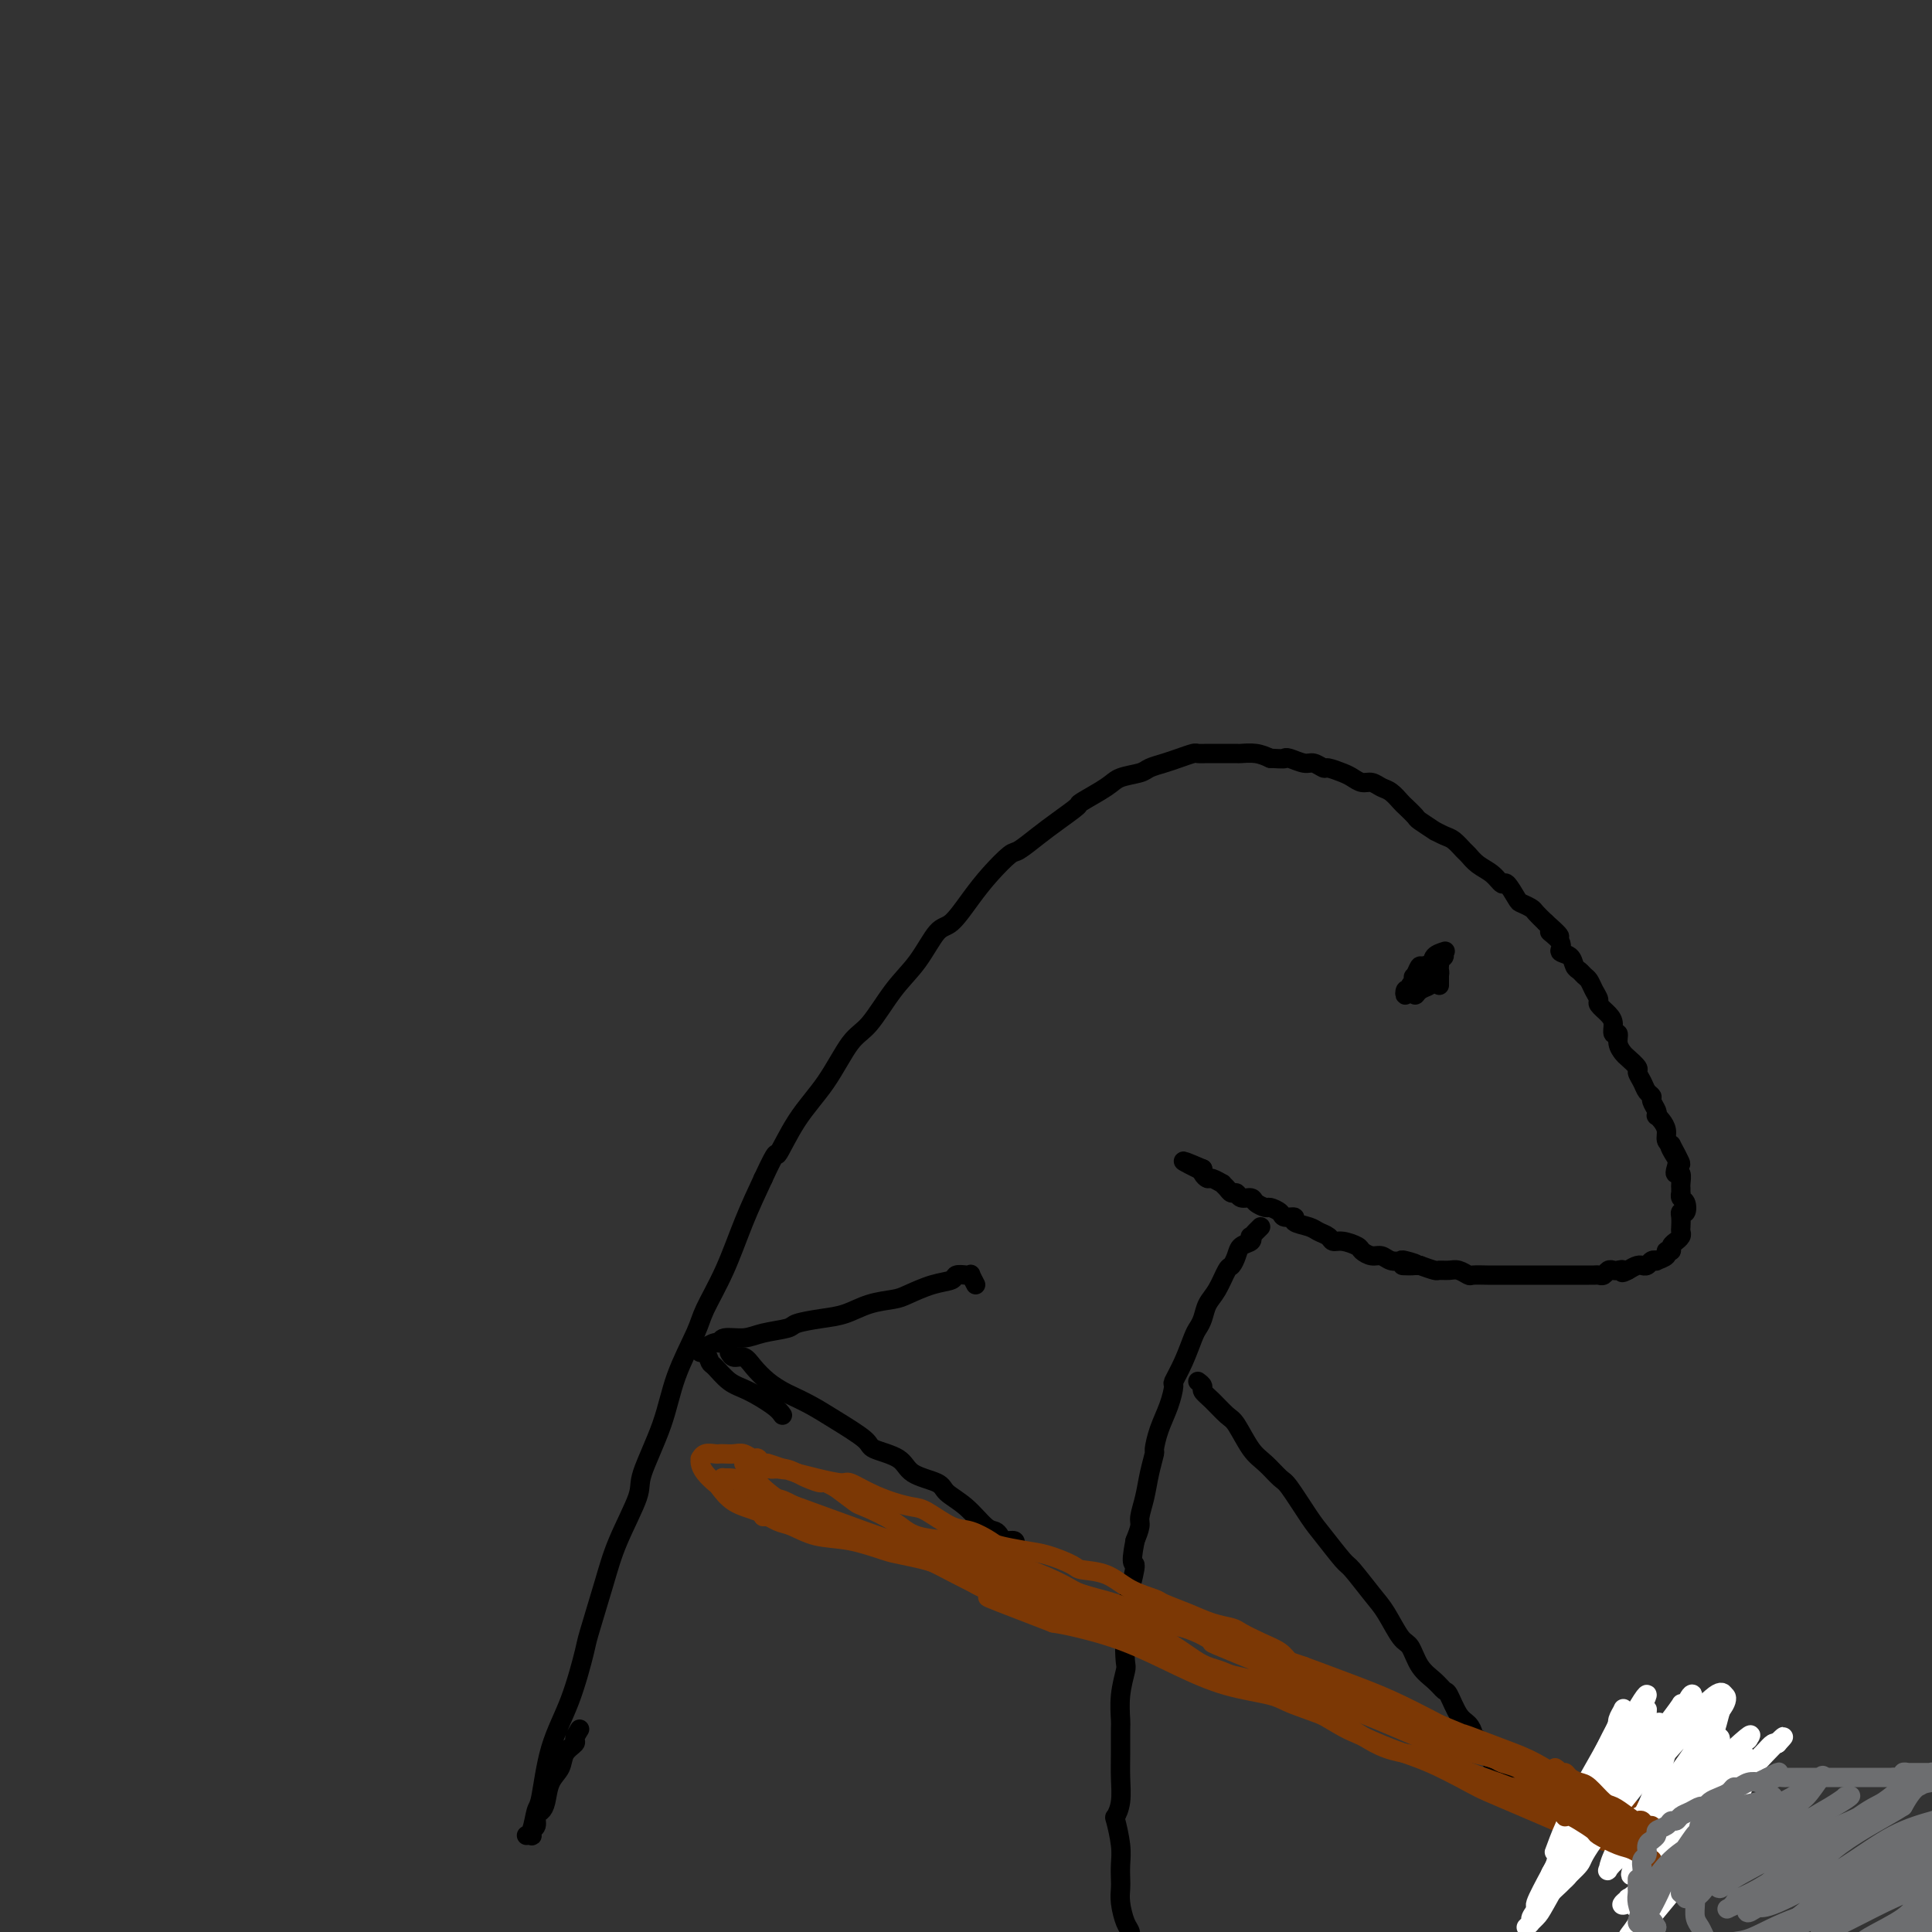 <svg viewBox='0 0 400 400' version='1.1' xmlns='http://www.w3.org/2000/svg' xmlns:xlink='http://www.w3.org/1999/xlink'><rect x="0" y="0" width="400" height="400" fill="#333333" stroke="none"/><g fill='none' stroke='rgb(0,0,0)' stroke-width='4' stroke-linecap='round' stroke-linejoin='round'><path d='M120,358c-0.479,0.773 -0.958,1.546 -1,2c-0.042,0.454 0.354,0.590 0,1c-0.354,0.410 -1.456,1.094 -2,2c-0.544,0.906 -0.528,2.035 -1,3c-0.472,0.965 -1.432,1.768 -2,3c-0.568,1.232 -0.744,2.893 -1,4c-0.256,1.107 -0.591,1.659 -1,2c-0.409,0.341 -0.893,0.470 -1,1c-0.107,0.530 0.163,1.463 0,2c-0.163,0.537 -0.759,0.680 -1,1c-0.241,0.320 -0.128,0.818 0,1c0.128,0.182 0.272,0.049 0,0c-0.272,-0.049 -0.958,-0.015 -1,0c-0.042,0.015 0.561,0.012 1,-1c0.439,-1.012 0.713,-3.031 1,-4c0.287,-0.969 0.586,-0.886 1,-3c0.414,-2.114 0.943,-6.426 2,-10c1.057,-3.574 2.640,-6.412 4,-10c1.360,-3.588 2.495,-7.927 3,-10c0.505,-2.073 0.381,-1.879 1,-4c0.619,-2.121 1.983,-6.556 3,-10c1.017,-3.444 1.688,-5.897 3,-9c1.312,-3.103 3.266,-6.854 4,-9c0.734,-2.146 0.250,-2.685 1,-5c0.750,-2.315 2.735,-6.404 4,-10c1.265,-3.596 1.811,-6.699 3,-10c1.189,-3.301 3.020,-6.799 4,-9c0.980,-2.201 1.108,-3.105 2,-5c0.892,-1.895 2.548,-4.779 4,-8c1.452,-3.221 2.701,-6.777 4,-10c1.299,-3.223 2.650,-6.111 4,-9'/><path d='M158,244c3.301,-7.148 2.552,-4.520 3,-5c0.448,-0.480 2.093,-4.070 4,-7c1.907,-2.930 4.078,-5.201 6,-8c1.922,-2.799 3.596,-6.127 5,-8c1.404,-1.873 2.538,-2.291 4,-4c1.462,-1.709 3.251,-4.707 5,-7c1.749,-2.293 3.457,-3.879 5,-6c1.543,-2.121 2.921,-4.775 4,-6c1.079,-1.225 1.859,-1.019 3,-2c1.141,-0.981 2.644,-3.148 4,-5c1.356,-1.852 2.567,-3.391 4,-5c1.433,-1.609 3.089,-3.290 4,-4c0.911,-0.710 1.077,-0.451 2,-1c0.923,-0.549 2.604,-1.908 4,-3c1.396,-1.092 2.507,-1.917 4,-3c1.493,-1.083 3.366,-2.423 4,-3c0.634,-0.577 0.028,-0.392 1,-1c0.972,-0.608 3.523,-2.008 5,-3c1.477,-0.992 1.878,-1.575 3,-2c1.122,-0.425 2.963,-0.692 4,-1c1.037,-0.308 1.271,-0.657 2,-1c0.729,-0.343 1.952,-0.680 3,-1c1.048,-0.320 1.921,-0.622 3,-1c1.079,-0.378 2.363,-0.834 3,-1c0.637,-0.166 0.627,-0.044 1,0c0.373,0.044 1.128,0.011 2,0c0.872,-0.011 1.861,-0.000 3,0c1.139,0.000 2.429,-0.010 3,0c0.571,0.010 0.423,0.041 1,0c0.577,-0.041 1.879,-0.155 3,0c1.121,0.155 2.060,0.577 3,1'/><path d='M263,157c3.136,0.172 2.977,0.103 3,0c0.023,-0.103 0.228,-0.239 1,0c0.772,0.239 2.112,0.852 3,1c0.888,0.148 1.326,-0.168 2,0c0.674,0.168 1.584,0.819 2,1c0.416,0.181 0.338,-0.110 1,0c0.662,0.110 2.064,0.621 3,1c0.936,0.379 1.405,0.625 2,1c0.595,0.375 1.315,0.878 2,1c0.685,0.122 1.334,-0.137 2,0c0.666,0.137 1.349,0.671 2,1c0.651,0.329 1.271,0.454 2,1c0.729,0.546 1.566,1.513 2,2c0.434,0.487 0.465,0.494 1,1c0.535,0.506 1.575,1.512 2,2c0.425,0.488 0.235,0.458 1,1c0.765,0.542 2.485,1.655 3,2c0.515,0.345 -0.175,-0.077 0,0c0.175,0.077 1.215,0.654 2,1c0.785,0.346 1.316,0.462 2,1c0.684,0.538 1.521,1.497 2,2c0.479,0.503 0.599,0.549 1,1c0.401,0.451 1.081,1.308 2,2c0.919,0.692 2.076,1.218 3,2c0.924,0.782 1.613,1.820 2,2c0.387,0.180 0.470,-0.500 1,0c0.530,0.500 1.507,2.178 2,3c0.493,0.822 0.503,0.787 1,1c0.497,0.213 1.480,0.673 2,1c0.520,0.327 0.577,0.522 1,1c0.423,0.478 1.211,1.239 2,2'/><path d='M320,191c5.357,4.693 1.750,2.427 1,2c-0.750,-0.427 1.357,0.985 2,2c0.643,1.015 -0.179,1.634 0,2c0.179,0.366 1.357,0.478 2,1c0.643,0.522 0.749,1.452 1,2c0.251,0.548 0.646,0.714 1,1c0.354,0.286 0.668,0.692 1,1c0.332,0.308 0.684,0.520 1,1c0.316,0.480 0.596,1.230 1,2c0.404,0.770 0.930,1.559 1,2c0.070,0.441 -0.317,0.533 0,1c0.317,0.467 1.338,1.308 2,2c0.662,0.692 0.965,1.236 1,2c0.035,0.764 -0.199,1.748 0,2c0.199,0.252 0.832,-0.227 1,0c0.168,0.227 -0.127,1.159 0,2c0.127,0.841 0.678,1.590 1,2c0.322,0.410 0.415,0.481 1,1c0.585,0.519 1.663,1.487 2,2c0.337,0.513 -0.069,0.570 0,1c0.069,0.430 0.611,1.232 1,2c0.389,0.768 0.626,1.502 1,2c0.374,0.498 0.884,0.760 1,1c0.116,0.240 -0.162,0.459 0,1c0.162,0.541 0.765,1.405 1,2c0.235,0.595 0.101,0.923 0,1c-0.101,0.077 -0.168,-0.095 0,0c0.168,0.095 0.571,0.459 1,1c0.429,0.541 0.885,1.261 1,2c0.115,0.739 -0.110,1.497 0,2c0.110,0.503 0.555,0.752 1,1'/><path d='M346,237c3.963,7.326 0.869,2.641 0,1c-0.869,-1.641 0.485,-0.237 1,1c0.515,1.237 0.191,2.306 0,3c-0.191,0.694 -0.247,1.013 0,1c0.247,-0.013 0.799,-0.358 1,0c0.201,0.358 0.053,1.420 0,2c-0.053,0.580 -0.011,0.679 0,1c0.011,0.321 -0.010,0.864 0,1c0.010,0.136 0.052,-0.136 0,0c-0.052,0.136 -0.196,0.679 0,1c0.196,0.321 0.732,0.418 1,1c0.268,0.582 0.268,1.647 0,2c-0.268,0.353 -0.803,-0.008 -1,0c-0.197,0.008 -0.057,0.384 0,1c0.057,0.616 0.030,1.471 0,2c-0.030,0.529 -0.065,0.733 0,1c0.065,0.267 0.229,0.597 0,1c-0.229,0.403 -0.850,0.878 -1,1c-0.150,0.122 0.172,-0.108 0,0c-0.172,0.108 -0.839,0.554 -1,1c-0.161,0.446 0.182,0.890 0,1c-0.182,0.110 -0.889,-0.115 -1,0c-0.111,0.115 0.374,0.571 0,1c-0.374,0.429 -1.607,0.833 -2,1c-0.393,0.167 0.053,0.098 0,0c-0.053,-0.098 -0.605,-0.223 -1,0c-0.395,0.223 -0.634,0.795 -1,1c-0.366,0.205 -0.861,0.045 -1,0c-0.139,-0.045 0.078,0.026 0,0c-0.078,-0.026 -0.451,-0.150 -1,0c-0.549,0.150 -1.275,0.575 -2,1'/><path d='M337,263c-1.726,0.929 -1.040,0.253 -1,0c0.040,-0.253 -0.567,-0.082 -1,0c-0.433,0.082 -0.693,0.074 -1,0c-0.307,-0.074 -0.659,-0.216 -1,0c-0.341,0.216 -0.669,0.790 -1,1c-0.331,0.210 -0.666,0.056 -1,0c-0.334,-0.056 -0.667,-0.015 -1,0c-0.333,0.015 -0.667,0.004 -1,0c-0.333,-0.004 -0.667,-0.001 -1,0c-0.333,0.001 -0.667,0.000 -1,0c-0.333,-0.000 -0.667,-0.000 -1,0c-0.333,0.000 -0.665,0.000 -1,0c-0.335,-0.000 -0.671,-0.000 -1,0c-0.329,0.000 -0.650,0.000 -1,0c-0.350,-0.000 -0.728,-0.000 -1,0c-0.272,0.000 -0.438,0.000 -1,0c-0.562,-0.000 -1.520,-0.000 -2,0c-0.480,0.000 -0.482,0.000 -1,0c-0.518,-0.000 -1.553,-0.000 -2,0c-0.447,0.000 -0.307,0.000 -1,0c-0.693,-0.000 -2.221,-0.000 -3,0c-0.779,0.000 -0.810,0.001 -1,0c-0.190,-0.001 -0.540,-0.004 -1,0c-0.460,0.004 -1.029,0.015 -2,0c-0.971,-0.015 -2.344,-0.057 -3,0c-0.656,0.057 -0.594,0.212 -1,0c-0.406,-0.212 -1.280,-0.792 -2,-1c-0.720,-0.208 -1.286,-0.046 -2,0c-0.714,0.046 -1.577,-0.026 -2,0c-0.423,0.026 -0.407,0.150 -1,0c-0.593,-0.150 -1.797,-0.575 -3,-1'/><path d='M294,262c-6.767,-0.095 -2.183,0.167 -1,0c1.183,-0.167 -1.033,-0.762 -2,-1c-0.967,-0.238 -0.683,-0.119 -1,0c-0.317,0.119 -1.235,0.240 -2,0c-0.765,-0.240 -1.377,-0.839 -2,-1c-0.623,-0.161 -1.256,0.115 -2,0c-0.744,-0.115 -1.599,-0.622 -2,-1c-0.401,-0.378 -0.348,-0.626 -1,-1c-0.652,-0.374 -2.007,-0.874 -3,-1c-0.993,-0.126 -1.623,0.121 -2,0c-0.377,-0.121 -0.502,-0.611 -1,-1c-0.498,-0.389 -1.370,-0.678 -2,-1c-0.630,-0.322 -1.018,-0.677 -2,-1c-0.982,-0.323 -2.557,-0.612 -3,-1c-0.443,-0.388 0.247,-0.874 0,-1c-0.247,-0.126 -1.432,0.107 -2,0c-0.568,-0.107 -0.518,-0.555 -1,-1c-0.482,-0.445 -1.495,-0.889 -2,-1c-0.505,-0.111 -0.502,0.110 -1,0c-0.498,-0.110 -1.495,-0.551 -2,-1c-0.505,-0.449 -0.516,-0.908 -1,-1c-0.484,-0.092 -1.440,0.181 -2,0c-0.560,-0.181 -0.723,-0.818 -1,-1c-0.277,-0.182 -0.670,0.091 -1,0c-0.330,-0.091 -0.599,-0.545 -1,-1c-0.401,-0.455 -0.934,-0.909 -1,-1c-0.066,-0.091 0.336,0.183 0,0c-0.336,-0.183 -1.410,-0.822 -2,-1c-0.590,-0.178 -0.697,0.106 -1,0c-0.303,-0.106 -0.801,-0.602 -1,-1c-0.199,-0.398 -0.100,-0.699 0,-1'/><path d='M249,242c-7.222,-3.111 -2.778,-0.889 -1,0c1.778,0.889 0.889,0.444 0,0'/><path d='M261,254c-0.452,0.455 -0.904,0.910 -1,1c-0.096,0.090 0.164,-0.184 0,0c-0.164,0.184 -0.751,0.825 -1,1c-0.249,0.175 -0.161,-0.118 0,0c0.161,0.118 0.395,0.645 0,1c-0.395,0.355 -1.418,0.539 -2,1c-0.582,0.461 -0.723,1.200 -1,2c-0.277,0.800 -0.690,1.660 -1,2c-0.310,0.340 -0.517,0.161 -1,1c-0.483,0.839 -1.242,2.698 -2,4c-0.758,1.302 -1.515,2.048 -2,3c-0.485,0.952 -0.698,2.108 -1,3c-0.302,0.892 -0.693,1.518 -1,2c-0.307,0.482 -0.529,0.820 -1,2c-0.471,1.180 -1.190,3.203 -2,5c-0.810,1.797 -1.709,3.368 -2,4c-0.291,0.632 0.028,0.324 0,1c-0.028,0.676 -0.403,2.336 -1,4c-0.597,1.664 -1.417,3.333 -2,5c-0.583,1.667 -0.931,3.332 -1,4c-0.069,0.668 0.140,0.338 0,1c-0.140,0.662 -0.629,2.315 -1,4c-0.371,1.685 -0.625,3.400 -1,5c-0.375,1.600 -0.870,3.085 -1,4c-0.130,0.915 0.106,1.262 0,2c-0.106,0.738 -0.553,1.869 -1,3'/><path d='M235,319c-1.178,5.952 -0.123,4.334 0,5c0.123,0.666 -0.685,3.618 -1,5c-0.315,1.382 -0.136,1.193 0,2c0.136,0.807 0.229,2.608 0,4c-0.229,1.392 -0.779,2.373 -1,4c-0.221,1.627 -0.112,3.900 0,5c0.112,1.100 0.226,1.028 0,2c-0.226,0.972 -0.793,2.989 -1,5c-0.207,2.011 -0.055,4.015 0,5c0.055,0.985 0.011,0.951 0,2c-0.011,1.049 0.010,3.181 0,5c-0.010,1.819 -0.051,3.326 0,5c0.051,1.674 0.196,3.515 0,5c-0.196,1.485 -0.732,2.614 -1,3c-0.268,0.386 -0.268,0.028 0,1c0.268,0.972 0.803,3.273 1,5c0.197,1.727 0.056,2.879 0,4c-0.056,1.121 -0.025,2.212 0,3c0.025,0.788 0.045,1.275 0,2c-0.045,0.725 -0.156,1.688 0,3c0.156,1.312 0.578,2.971 1,4c0.422,1.029 0.844,1.427 1,2c0.156,0.573 0.046,1.319 0,2c-0.046,0.681 -0.026,1.296 0,2c0.026,0.704 0.060,1.498 0,2c-0.060,0.502 -0.212,0.713 0,1c0.212,0.287 0.789,0.652 1,1c0.211,0.348 0.057,0.681 0,1c-0.057,0.319 -0.015,0.624 0,1c0.015,0.376 0.004,0.822 0,1c-0.004,0.178 -0.002,0.089 0,0'/><path d='M202,266c-0.437,-0.843 -0.875,-1.687 -1,-2c-0.125,-0.313 0.061,-0.096 0,0c-0.061,0.096 -0.369,0.071 -1,0c-0.631,-0.071 -1.584,-0.188 -2,0c-0.416,0.188 -0.294,0.679 -1,1c-0.706,0.321 -2.239,0.471 -4,1c-1.761,0.529 -3.750,1.437 -5,2c-1.250,0.563 -1.761,0.781 -3,1c-1.239,0.219 -3.207,0.440 -5,1c-1.793,0.560 -3.410,1.459 -5,2c-1.590,0.541 -3.151,0.723 -5,1c-1.849,0.277 -3.984,0.647 -5,1c-1.016,0.353 -0.913,0.687 -2,1c-1.087,0.313 -3.365,0.605 -5,1c-1.635,0.395 -2.628,0.894 -4,1c-1.372,0.106 -3.124,-0.182 -4,0c-0.876,0.182 -0.874,0.832 -1,1c-0.126,0.168 -0.378,-0.147 -1,0c-0.622,0.147 -1.614,0.755 -2,1c-0.386,0.245 -0.167,0.125 0,0c0.167,-0.125 0.281,-0.257 0,0c-0.281,0.257 -0.956,0.902 -1,1c-0.044,0.098 0.545,-0.351 1,0c0.455,0.351 0.776,1.501 1,2c0.224,0.499 0.350,0.346 1,1c0.650,0.654 1.824,2.113 3,3c1.176,0.887 2.355,1.200 4,2c1.645,0.800 3.756,2.086 5,3c1.244,0.914 1.622,1.457 2,2'/><path d='M151,280c0.238,0.463 0.477,0.926 1,1c0.523,0.074 1.332,-0.241 2,0c0.668,0.241 1.196,1.037 2,2c0.804,0.963 1.885,2.094 3,3c1.115,0.906 2.264,1.587 3,2c0.736,0.413 1.058,0.558 2,1c0.942,0.442 2.504,1.181 4,2c1.496,0.819 2.925,1.718 5,3c2.075,1.282 4.794,2.948 6,4c1.206,1.052 0.898,1.489 2,2c1.102,0.511 3.613,1.097 5,2c1.387,0.903 1.649,2.123 3,3c1.351,0.877 3.790,1.411 5,2c1.210,0.589 1.189,1.232 2,2c0.811,0.768 2.454,1.660 4,3c1.546,1.340 2.996,3.129 4,4c1.004,0.871 1.561,0.826 2,1c0.439,0.174 0.758,0.569 1,1c0.242,0.431 0.405,0.899 1,1c0.595,0.101 1.622,-0.165 2,0c0.378,0.165 0.108,0.761 0,1c-0.108,0.239 -0.054,0.119 0,0'/><path d='M248,286c0.462,0.347 0.924,0.695 1,1c0.076,0.305 -0.233,0.568 0,1c0.233,0.432 1.010,1.035 2,2c0.990,0.965 2.195,2.294 3,3c0.805,0.706 1.211,0.790 2,2c0.789,1.210 1.962,3.545 3,5c1.038,1.455 1.942,2.028 3,3c1.058,0.972 2.269,2.341 3,3c0.731,0.659 0.981,0.607 2,2c1.019,1.393 2.808,4.232 4,6c1.192,1.768 1.789,2.466 3,4c1.211,1.534 3.038,3.903 4,5c0.962,1.097 1.059,0.921 2,2c0.941,1.079 2.726,3.412 4,5c1.274,1.588 2.035,2.431 3,4c0.965,1.569 2.132,3.864 3,5c0.868,1.136 1.436,1.114 2,2c0.564,0.886 1.124,2.682 2,4c0.876,1.318 2.070,2.159 3,3c0.930,0.841 1.598,1.682 2,2c0.402,0.318 0.537,0.114 1,1c0.463,0.886 1.252,2.863 2,4c0.748,1.137 1.454,1.433 2,2c0.546,0.567 0.931,1.406 1,2c0.069,0.594 -0.177,0.943 0,1c0.177,0.057 0.779,-0.177 1,0c0.221,0.177 0.063,0.765 0,1c-0.063,0.235 -0.032,0.118 0,0'/><path d='M306,361c9.667,12.500 4.833,6.250 0,0'/><path d='M298,204c0.000,-0.312 0.001,-0.623 0,-1c-0.001,-0.377 -0.003,-0.819 0,-1c0.003,-0.181 0.010,-0.102 0,0c-0.010,0.102 -0.038,0.226 0,0c0.038,-0.226 0.142,-0.804 0,-1c-0.142,-0.196 -0.531,-0.011 -1,0c-0.469,0.011 -1.018,-0.150 -1,0c0.018,0.150 0.604,0.613 0,1c-0.604,0.387 -2.397,0.698 -3,1c-0.603,0.302 -0.015,0.596 0,1c0.015,0.404 -0.542,0.918 -1,1c-0.458,0.082 -0.817,-0.268 -1,0c-0.183,0.268 -0.189,1.155 0,1c0.189,-0.155 0.573,-1.353 1,-2c0.427,-0.647 0.896,-0.742 1,-1c0.104,-0.258 -0.158,-0.677 0,-1c0.158,-0.323 0.735,-0.548 1,-1c0.265,-0.452 0.219,-1.129 0,-1c-0.219,0.129 -0.609,1.065 -1,2'/><path d='M293,202c0.321,-0.461 0.123,-0.113 0,0c-0.123,0.113 -0.172,-0.009 0,0c0.172,0.009 0.565,0.150 1,0c0.435,-0.150 0.911,-0.591 1,-1c0.089,-0.409 -0.211,-0.785 0,-1c0.211,-0.215 0.932,-0.268 1,0c0.068,0.268 -0.518,0.856 -1,1c-0.482,0.144 -0.861,-0.158 -1,0c-0.139,0.158 -0.037,0.774 0,1c0.037,0.226 0.010,0.061 0,0c-0.010,-0.061 -0.003,-0.017 0,0c0.003,0.017 0.001,0.009 0,0'/><path d='M294,203c0.113,0.456 0.226,0.911 0,1c-0.226,0.089 -0.791,-0.189 -1,0c-0.209,0.189 -0.062,0.846 0,1c0.062,0.154 0.040,-0.195 0,0c-0.040,0.195 -0.099,0.935 0,1c0.099,0.065 0.356,-0.546 1,-1c0.644,-0.454 1.674,-0.751 2,-1c0.326,-0.249 -0.052,-0.448 0,-1c0.052,-0.552 0.532,-1.455 1,-2c0.468,-0.545 0.922,-0.733 1,-1c0.078,-0.267 -0.220,-0.614 0,-1c0.220,-0.386 0.960,-0.812 1,-1c0.040,-0.188 -0.619,-0.138 -1,0c-0.381,0.138 -0.483,0.364 -1,1c-0.517,0.636 -1.448,1.681 -2,2c-0.552,0.319 -0.724,-0.089 -1,0c-0.276,0.089 -0.655,0.675 -1,1c-0.345,0.325 -0.656,0.388 0,0c0.656,-0.388 2.279,-1.228 3,-2c0.721,-0.772 0.540,-1.477 1,-2c0.460,-0.523 1.560,-0.864 2,-1c0.440,-0.136 0.220,-0.068 0,0'/><path d='M296,201c0.000,0.000 0.100,0.100 0.1,0.1'/></g>
<g fill='none' stroke='rgb(124,56,5)' stroke-width='4' stroke-linecap='round' stroke-linejoin='round'><path d='M158,314c0.859,-0.006 1.718,-0.013 2,0c0.282,0.013 -0.012,0.045 0,0c0.012,-0.045 0.329,-0.167 1,0c0.671,0.167 1.697,0.622 3,1c1.303,0.378 2.884,0.677 5,1c2.116,0.323 4.766,0.668 6,1c1.234,0.332 1.051,0.652 2,1c0.949,0.348 3.031,0.726 5,1c1.969,0.274 3.825,0.446 6,1c2.175,0.554 4.669,1.491 6,2c1.331,0.509 1.497,0.592 3,1c1.503,0.408 4.341,1.142 7,2c2.659,0.858 5.138,1.840 8,3c2.862,1.160 6.106,2.496 8,3c1.894,0.504 2.436,0.175 4,1c1.564,0.825 4.149,2.805 7,4c2.851,1.195 5.969,1.605 9,3c3.031,1.395 5.974,3.775 8,5c2.026,1.225 3.133,1.296 5,2c1.867,0.704 4.492,2.040 7,3c2.508,0.960 4.897,1.543 8,3c3.103,1.457 6.918,3.787 9,5c2.082,1.213 2.430,1.307 4,2c1.570,0.693 4.361,1.984 7,3c2.639,1.016 5.127,1.756 8,3c2.873,1.244 6.131,2.993 8,4c1.869,1.007 2.349,1.271 4,2c1.651,0.729 4.472,1.923 7,3c2.528,1.077 4.764,2.039 7,3'/><path d='M322,377c16.707,7.384 9.473,3.345 7,2c-2.473,-1.345 -0.187,0.003 2,1c2.187,0.997 4.274,1.644 6,2c1.726,0.356 3.093,0.421 4,1c0.907,0.579 1.356,1.672 2,2c0.644,0.328 1.484,-0.107 2,0c0.516,0.107 0.710,0.758 1,1c0.290,0.242 0.677,0.076 1,0c0.323,-0.076 0.581,-0.061 1,0c0.419,0.061 1.000,0.170 1,0c0.000,-0.170 -0.580,-0.617 -1,-1c-0.420,-0.383 -0.678,-0.702 -1,-1c-0.322,-0.298 -0.707,-0.575 -2,-1c-1.293,-0.425 -3.494,-0.998 -6,-2c-2.506,-1.002 -5.318,-2.432 -7,-3c-1.682,-0.568 -2.233,-0.274 -4,-1c-1.767,-0.726 -4.750,-2.471 -8,-4c-3.250,-1.529 -6.769,-2.842 -10,-4c-3.231,-1.158 -6.175,-2.162 -8,-3c-1.825,-0.838 -2.532,-1.509 -5,-2c-2.468,-0.491 -6.698,-0.802 -10,-2c-3.302,-1.198 -5.677,-3.284 -9,-5c-3.323,-1.716 -7.595,-3.060 -10,-4c-2.405,-0.940 -2.943,-1.474 -5,-2c-2.057,-0.526 -5.631,-1.044 -9,-2c-3.369,-0.956 -6.532,-2.349 -10,-4c-3.468,-1.651 -7.241,-3.560 -11,-5c-3.759,-1.440 -7.502,-2.411 -10,-3c-2.498,-0.589 -3.749,-0.794 -5,-1'/><path d='M218,336c-21.877,-8.401 -11.069,-4.404 -9,-4c2.069,0.404 -4.600,-2.784 -9,-5c-4.400,-2.216 -6.530,-3.460 -8,-4c-1.470,-0.540 -2.279,-0.375 -4,-1c-1.721,-0.625 -4.354,-2.040 -7,-3c-2.646,-0.960 -5.304,-1.466 -7,-2c-1.696,-0.534 -2.429,-1.096 -4,-2c-1.571,-0.904 -3.979,-2.150 -6,-3c-2.021,-0.850 -3.653,-1.304 -5,-2c-1.347,-0.696 -2.409,-1.634 -3,-2c-0.591,-0.366 -0.713,-0.159 -1,0c-0.287,0.159 -0.740,0.271 -1,0c-0.260,-0.271 -0.327,-0.924 0,-1c0.327,-0.076 1.047,0.426 2,1c0.953,0.574 2.139,1.220 4,2c1.861,0.780 4.399,1.694 8,3c3.601,1.306 8.266,3.006 11,4c2.734,0.994 3.536,1.284 6,2c2.464,0.716 6.590,1.858 11,3c4.410,1.142 9.104,2.284 12,3c2.896,0.716 3.993,1.004 7,2c3.007,0.996 7.922,2.698 12,4c4.078,1.302 7.319,2.203 11,3c3.681,0.797 7.804,1.489 12,3c4.196,1.511 8.467,3.841 11,5c2.533,1.159 3.328,1.146 6,2c2.672,0.854 7.219,2.576 11,4c3.781,1.424 6.794,2.550 10,4c3.206,1.450 6.603,3.225 10,5'/><path d='M298,357c8.158,3.397 4.553,1.888 5,2c0.447,0.112 4.947,1.844 8,3c3.053,1.156 4.658,1.737 7,3c2.342,1.263 5.419,3.208 7,4c1.581,0.792 1.666,0.432 3,1c1.334,0.568 3.918,2.064 6,3c2.082,0.936 3.660,1.311 5,2c1.340,0.689 2.440,1.691 3,2c0.560,0.309 0.580,-0.075 1,0c0.420,0.075 1.240,0.607 2,1c0.760,0.393 1.460,0.645 2,1c0.540,0.355 0.919,0.813 1,1c0.081,0.187 -0.135,0.102 0,0c0.135,-0.102 0.622,-0.223 1,0c0.378,0.223 0.648,0.789 1,1c0.352,0.211 0.787,0.067 1,0c0.213,-0.067 0.206,-0.057 0,0c-0.206,0.057 -0.610,0.159 -1,0c-0.390,-0.159 -0.768,-0.581 -2,-1c-1.232,-0.419 -3.320,-0.837 -6,-2c-2.680,-1.163 -5.953,-3.071 -8,-4c-2.047,-0.929 -2.870,-0.881 -5,-2c-2.130,-1.119 -5.569,-3.407 -9,-5c-3.431,-1.593 -6.856,-2.490 -11,-4c-4.144,-1.510 -9.008,-3.631 -12,-5c-2.992,-1.369 -4.113,-1.984 -7,-3c-2.887,-1.016 -7.539,-2.433 -12,-4c-4.461,-1.567 -8.730,-3.283 -13,-5'/><path d='M265,346c-16.276,-6.624 -13.967,-5.685 -14,-6c-0.033,-0.315 -2.407,-1.885 -6,-3c-3.593,-1.115 -8.406,-1.776 -13,-3c-4.594,-1.224 -8.968,-3.010 -14,-5c-5.032,-1.990 -10.721,-4.184 -14,-5c-3.279,-0.816 -4.146,-0.254 -7,-1c-2.854,-0.746 -7.694,-2.799 -12,-4c-4.306,-1.201 -8.079,-1.551 -12,-3c-3.921,-1.449 -7.992,-3.996 -10,-5c-2.008,-1.004 -1.953,-0.466 -3,-1c-1.047,-0.534 -3.195,-2.141 -5,-3c-1.805,-0.859 -3.267,-0.970 -4,-1c-0.733,-0.030 -0.738,0.022 -1,0c-0.262,-0.022 -0.782,-0.118 0,0c0.782,0.118 2.867,0.450 4,1c1.133,0.550 1.313,1.319 4,3c2.687,1.681 7.882,4.275 12,6c4.118,1.725 7.159,2.580 12,4c4.841,1.420 11.481,3.403 15,5c3.519,1.597 3.916,2.807 7,4c3.084,1.193 8.854,2.370 14,4c5.146,1.630 9.668,3.715 15,6c5.332,2.285 11.474,4.771 15,6c3.526,1.229 4.437,1.203 8,2c3.563,0.797 9.778,2.418 15,4c5.222,1.582 9.451,3.125 14,5c4.549,1.875 9.417,4.082 12,5c2.583,0.918 2.881,0.548 5,1c2.119,0.452 6.060,1.726 10,3'/><path d='M312,365c18.529,6.258 10.850,3.903 10,4c-0.850,0.097 5.128,2.647 8,4c2.872,1.353 2.639,1.510 4,2c1.361,0.490 4.314,1.312 6,2c1.686,0.688 2.103,1.241 3,2c0.897,0.759 2.275,1.724 3,2c0.725,0.276 0.796,-0.136 1,0c0.204,0.136 0.539,0.820 1,1c0.461,0.180 1.047,-0.144 1,0c-0.047,0.144 -0.728,0.755 -1,1c-0.272,0.245 -0.136,0.122 0,0'/><path d='M319,370c-0.434,-0.438 -0.869,-0.877 -1,-1c-0.131,-0.123 0.041,0.069 0,0c-0.041,-0.069 -0.296,-0.399 -1,-1c-0.704,-0.601 -1.858,-1.472 -3,-2c-1.142,-0.528 -2.271,-0.713 -3,-1c-0.729,-0.287 -1.059,-0.677 -2,-1c-0.941,-0.323 -2.492,-0.579 -4,-1c-1.508,-0.421 -2.973,-1.008 -5,-2c-2.027,-0.992 -4.617,-2.388 -6,-3c-1.383,-0.612 -1.560,-0.438 -3,-1c-1.440,-0.562 -4.144,-1.859 -6,-3c-1.856,-1.141 -2.864,-2.127 -5,-3c-2.136,-0.873 -5.401,-1.632 -7,-2c-1.599,-0.368 -1.532,-0.346 -3,-1c-1.468,-0.654 -4.473,-1.984 -7,-3c-2.527,-1.016 -4.578,-1.718 -7,-3c-2.422,-1.282 -5.215,-3.145 -7,-4c-1.785,-0.855 -2.561,-0.703 -4,-1c-1.439,-0.297 -3.542,-1.042 -6,-2c-2.458,-0.958 -5.273,-2.128 -8,-3c-2.727,-0.872 -5.366,-1.445 -7,-2c-1.634,-0.555 -2.264,-1.090 -4,-2c-1.736,-0.910 -4.579,-2.193 -7,-3c-2.421,-0.807 -4.420,-1.139 -7,-2c-2.580,-0.861 -5.742,-2.252 -7,-3c-1.258,-0.748 -0.611,-0.853 -2,-1c-1.389,-0.147 -4.814,-0.335 -7,-1c-2.186,-0.665 -3.132,-1.807 -5,-3c-1.868,-1.193 -4.657,-2.437 -6,-3c-1.343,-0.563 -1.241,-0.447 -2,-1c-0.759,-0.553 -2.380,-1.777 -4,-3'/><path d='M173,308c-3.150,-1.724 -2.524,-1.034 -3,-1c-0.476,0.034 -2.054,-0.587 -3,-1c-0.946,-0.413 -1.261,-0.617 -2,-1c-0.739,-0.383 -1.903,-0.943 -3,-1c-1.097,-0.057 -2.128,0.391 -3,0c-0.872,-0.391 -1.585,-1.621 -2,-2c-0.415,-0.379 -0.531,0.095 -1,0c-0.469,-0.095 -1.291,-0.757 -2,-1c-0.709,-0.243 -1.307,-0.066 -2,0c-0.693,0.066 -1.482,0.022 -2,0c-0.518,-0.022 -0.766,-0.020 -1,0c-0.234,0.020 -0.456,0.060 -1,0c-0.544,-0.060 -1.412,-0.221 -2,0c-0.588,0.221 -0.897,0.823 -1,1c-0.103,0.177 -0.001,-0.071 0,0c0.001,0.071 -0.098,0.459 0,1c0.098,0.541 0.392,1.233 1,2c0.608,0.767 1.531,1.610 2,2c0.469,0.390 0.483,0.327 1,1c0.517,0.673 1.535,2.082 3,3c1.465,0.918 3.375,1.344 5,2c1.625,0.656 2.963,1.542 4,2c1.037,0.458 1.771,0.489 3,1c1.229,0.511 2.953,1.501 5,2c2.047,0.499 4.415,0.506 7,1c2.585,0.494 5.385,1.474 7,2c1.615,0.526 2.046,0.600 4,1c1.954,0.400 5.431,1.128 8,2c2.569,0.872 4.230,1.889 7,3c2.770,1.111 6.649,2.318 9,3c2.351,0.682 3.176,0.841 4,1'/><path d='M215,331c9.656,2.859 6.794,2.006 7,2c0.206,-0.006 3.478,0.833 7,2c3.522,1.167 7.294,2.660 10,4c2.706,1.340 4.344,2.526 5,3c0.656,0.474 0.328,0.237 0,0'/><path d='M271,346c-0.360,-0.440 -0.721,-0.880 -1,-1c-0.279,-0.120 -0.477,0.080 -1,0c-0.523,-0.080 -1.370,-0.441 -2,-1c-0.630,-0.559 -1.042,-1.315 -2,-2c-0.958,-0.685 -2.463,-1.300 -4,-2c-1.537,-0.700 -3.105,-1.487 -4,-2c-0.895,-0.513 -1.115,-0.753 -2,-1c-0.885,-0.247 -2.434,-0.502 -4,-1c-1.566,-0.498 -3.148,-1.240 -5,-2c-1.852,-0.760 -3.975,-1.538 -5,-2c-1.025,-0.462 -0.954,-0.609 -2,-1c-1.046,-0.391 -3.209,-1.026 -5,-2c-1.791,-0.974 -3.208,-2.288 -5,-3c-1.792,-0.712 -3.958,-0.821 -5,-1c-1.042,-0.179 -0.959,-0.428 -2,-1c-1.041,-0.572 -3.205,-1.467 -5,-2c-1.795,-0.533 -3.220,-0.704 -5,-1c-1.780,-0.296 -3.915,-0.717 -5,-1c-1.085,-0.283 -1.118,-0.429 -2,-1c-0.882,-0.571 -2.611,-1.567 -4,-2c-1.389,-0.433 -2.436,-0.304 -4,-1c-1.564,-0.696 -3.645,-2.219 -5,-3c-1.355,-0.781 -1.984,-0.821 -3,-1c-1.016,-0.179 -2.417,-0.496 -4,-1c-1.583,-0.504 -3.347,-1.196 -5,-2c-1.653,-0.804 -3.196,-1.721 -4,-2c-0.804,-0.279 -0.870,0.079 -2,0c-1.130,-0.079 -3.323,-0.594 -5,-1c-1.677,-0.406 -2.839,-0.703 -4,-1'/><path d='M165,305c-10.504,-3.471 -4.765,-1.648 -3,-1c1.765,0.648 -0.446,0.121 -2,0c-1.554,-0.121 -2.452,0.165 -3,0c-0.548,-0.165 -0.745,-0.780 -1,-1c-0.255,-0.220 -0.569,-0.044 -1,0c-0.431,0.044 -0.979,-0.044 -1,0c-0.021,0.044 0.483,0.219 1,1c0.517,0.781 1.045,2.168 3,4c1.955,1.832 5.338,4.108 9,6c3.662,1.892 7.604,3.401 10,4c2.396,0.599 3.246,0.287 6,1c2.754,0.713 7.412,2.451 13,4c5.588,1.549 12.106,2.910 16,4c3.894,1.090 5.164,1.909 8,3c2.836,1.091 7.239,2.455 9,3c1.761,0.545 0.881,0.273 0,0'/></g>
<g fill='none' stroke='rgb(255,255,255)' stroke-width='4' stroke-linecap='round' stroke-linejoin='round'><path d='M328,383c-0.411,0.291 -0.822,0.582 -1,1c-0.178,0.418 -0.123,0.962 -1,2c-0.877,1.038 -2.685,2.571 -4,4c-1.315,1.429 -2.135,2.755 -3,4c-0.865,1.245 -1.773,2.410 -2,3c-0.227,0.590 0.227,0.604 0,1c-0.227,0.396 -1.137,1.173 -1,1c0.137,-0.173 1.319,-1.298 2,-2c0.681,-0.702 0.859,-0.982 2,-3c1.141,-2.018 3.243,-5.775 5,-9c1.757,-3.225 3.168,-5.919 5,-9c1.832,-3.081 4.084,-6.551 5,-8c0.916,-1.449 0.495,-0.878 1,-2c0.505,-1.122 1.937,-3.936 3,-6c1.063,-2.064 1.758,-3.377 2,-4c0.242,-0.623 0.033,-0.557 0,-1c-0.033,-0.443 0.111,-1.395 0,-1c-0.111,0.395 -0.478,2.138 -1,3c-0.522,0.862 -1.200,0.843 -3,3c-1.800,2.157 -4.721,6.490 -6,9c-1.279,2.510 -0.915,3.196 -2,5c-1.085,1.804 -3.619,4.725 -5,7c-1.381,2.275 -1.610,3.902 -2,5c-0.390,1.098 -0.943,1.666 -1,2c-0.057,0.334 0.380,0.432 1,0c0.620,-0.432 1.423,-1.395 2,-2c0.577,-0.605 0.928,-0.853 3,-4c2.072,-3.147 5.866,-9.193 8,-12c2.134,-2.807 2.610,-2.373 4,-4c1.390,-1.627 3.695,-5.313 6,-9'/><path d='M345,357c4.125,-5.365 2.939,-4.279 3,-4c0.061,0.279 1.371,-0.251 2,-1c0.629,-0.749 0.576,-1.717 0,-1c-0.576,0.717 -1.677,3.118 -2,4c-0.323,0.882 0.132,0.246 -2,3c-2.132,2.754 -6.851,8.898 -9,12c-2.149,3.102 -1.728,3.161 -3,5c-1.272,1.839 -4.239,5.458 -6,8c-1.761,2.542 -2.317,4.007 -3,5c-0.683,0.993 -1.492,1.513 -1,1c0.492,-0.513 2.285,-2.060 3,-3c0.715,-0.940 0.351,-1.274 3,-5c2.649,-3.726 8.310,-10.846 11,-14c2.690,-3.154 2.408,-2.344 4,-4c1.592,-1.656 5.057,-5.779 7,-8c1.943,-2.221 2.364,-2.539 3,-3c0.636,-0.461 1.488,-1.064 2,-1c0.512,0.064 0.683,0.795 0,2c-0.683,1.205 -2.222,2.882 -3,4c-0.778,1.118 -0.797,1.676 -3,5c-2.203,3.324 -6.592,9.414 -9,12c-2.408,2.586 -2.836,1.667 -4,3c-1.164,1.333 -3.064,4.918 -4,7c-0.936,2.082 -0.909,2.661 -1,3c-0.091,0.339 -0.301,0.438 0,0c0.301,-0.438 1.114,-1.413 2,-2c0.886,-0.587 1.846,-0.786 4,-3c2.154,-2.214 5.503,-6.442 9,-10c3.497,-3.558 7.142,-6.445 9,-8c1.858,-1.555 1.929,-1.777 2,-2'/><path d='M359,362c4.679,-4.301 3.375,-2.552 3,-2c-0.375,0.552 0.178,-0.093 0,0c-0.178,0.093 -1.087,0.925 -2,2c-0.913,1.075 -1.831,2.395 -3,4c-1.169,1.605 -2.589,3.496 -5,6c-2.411,2.504 -5.814,5.620 -8,8c-2.186,2.380 -3.156,4.023 -4,5c-0.844,0.977 -1.563,1.289 -2,2c-0.437,0.711 -0.591,1.821 0,1c0.591,-0.821 1.926,-3.572 3,-5c1.074,-1.428 1.885,-1.531 4,-4c2.115,-2.469 5.533,-7.303 8,-10c2.467,-2.697 3.982,-3.257 5,-4c1.018,-0.743 1.537,-1.668 2,-2c0.463,-0.332 0.868,-0.071 1,0c0.132,0.071 -0.008,-0.047 0,0c0.008,0.047 0.166,0.261 -2,3c-2.166,2.739 -6.655,8.005 -9,11c-2.345,2.995 -2.545,3.720 -4,6c-1.455,2.280 -4.163,6.115 -6,8c-1.837,1.885 -2.803,1.819 -3,2c-0.197,0.181 0.374,0.609 0,1c-0.374,0.391 -1.694,0.746 -1,0c0.694,-0.746 3.400,-2.591 5,-4c1.600,-1.409 2.092,-2.381 5,-6c2.908,-3.619 8.232,-9.884 11,-13c2.768,-3.116 2.979,-3.083 4,-4c1.021,-0.917 2.852,-2.785 4,-4c1.148,-1.215 1.614,-1.776 2,-2c0.386,-0.224 0.693,-0.112 1,0'/><path d='M368,361c3.857,-4.146 -2.001,1.489 -5,5c-2.999,3.511 -3.140,4.899 -4,6c-0.860,1.101 -2.440,1.916 -5,5c-2.560,3.084 -6.099,8.436 -8,11c-1.901,2.564 -2.163,2.339 -3,3c-0.837,0.661 -2.248,2.207 -3,3c-0.752,0.793 -0.845,0.832 -1,1c-0.155,0.168 -0.372,0.466 0,0c0.372,-0.466 1.332,-1.696 2,-3c0.668,-1.304 1.043,-2.682 3,-6c1.957,-3.318 5.495,-8.575 8,-12c2.505,-3.425 3.978,-5.017 5,-6c1.022,-0.983 1.592,-1.356 2,-2c0.408,-0.644 0.652,-1.557 1,-2c0.348,-0.443 0.800,-0.416 1,0c0.200,0.416 0.147,1.219 0,2c-0.147,0.781 -0.389,1.539 -2,4c-1.611,2.461 -4.593,6.625 -7,10c-2.407,3.375 -4.241,5.962 -6,8c-1.759,2.038 -3.442,3.526 -4,4c-0.558,0.474 0.010,-0.065 0,0c-0.010,0.065 -0.600,0.734 -1,1c-0.400,0.266 -0.612,0.128 0,-2c0.612,-2.128 2.048,-6.248 3,-9c0.952,-2.752 1.418,-4.137 3,-7c1.582,-2.863 4.278,-7.203 6,-11c1.722,-3.797 2.470,-7.051 3,-9c0.530,-1.949 0.843,-2.595 1,-3c0.157,-0.405 0.158,-0.571 0,-1c-0.158,-0.429 -0.474,-1.123 -2,0c-1.526,1.123 -4.263,4.061 -7,7'/><path d='M348,358c-3.658,3.497 -8.303,9.241 -12,14c-3.697,4.759 -6.447,8.534 -8,11c-1.553,2.466 -1.910,3.623 -3,5c-1.090,1.377 -2.914,2.973 -4,4c-1.086,1.027 -1.434,1.485 -2,2c-0.566,0.515 -1.351,1.089 -1,0c0.351,-1.089 1.836,-3.839 3,-6c1.164,-2.161 2.007,-3.731 3,-6c0.993,-2.269 2.137,-5.237 4,-9c1.863,-3.763 4.444,-8.323 6,-11c1.556,-2.677 2.087,-3.473 3,-5c0.913,-1.527 2.208,-3.785 3,-5c0.792,-1.215 1.082,-1.387 1,-1c-0.082,0.387 -0.536,1.332 -2,4c-1.464,2.668 -3.937,7.057 -6,11c-2.063,3.943 -3.717,7.438 -5,9c-1.283,1.562 -2.195,1.190 -3,2c-0.805,0.810 -1.501,2.803 -2,4c-0.499,1.197 -0.800,1.600 -1,2c-0.200,0.400 -0.298,0.797 0,0c0.298,-0.797 0.993,-2.790 2,-5c1.007,-2.210 2.326,-4.638 3,-6c0.674,-1.362 0.702,-1.658 2,-4c1.298,-2.342 3.865,-6.730 5,-9c1.135,-2.270 0.837,-2.420 1,-3c0.163,-0.580 0.786,-1.588 1,-2c0.214,-0.412 0.019,-0.226 0,0c-0.019,0.226 0.137,0.493 0,1c-0.137,0.507 -0.569,1.253 -1,2'/><path d='M335,357c0.856,-1.855 -3.002,5.507 -5,10c-1.998,4.493 -2.134,6.116 -3,8c-0.866,1.884 -2.461,4.029 -3,5c-0.539,0.971 -0.022,0.767 0,1c0.022,0.233 -0.453,0.901 0,1c0.453,0.099 1.832,-0.371 3,-2c1.168,-1.629 2.124,-4.416 3,-6c0.876,-1.584 1.671,-1.966 4,-5c2.329,-3.034 6.193,-8.721 8,-11c1.807,-2.279 1.556,-1.148 2,-1c0.444,0.148 1.584,-0.685 2,-1c0.416,-0.315 0.109,-0.112 0,0c-0.109,0.112 -0.021,0.132 0,1c0.021,0.868 -0.027,2.582 -1,6c-0.973,3.418 -2.871,8.539 -4,11c-1.129,2.461 -1.489,2.264 -2,3c-0.511,0.736 -1.174,2.407 -2,4c-0.826,1.593 -1.815,3.107 -1,2c0.815,-1.107 3.436,-4.835 6,-8c2.564,-3.165 5.073,-5.766 7,-8c1.927,-2.234 3.273,-4.102 4,-5c0.727,-0.898 0.834,-0.828 1,-1c0.166,-0.172 0.392,-0.586 1,-1c0.608,-0.414 1.600,-0.827 1,1c-0.600,1.827 -2.791,5.893 -4,8c-1.209,2.107 -1.438,2.256 -3,5c-1.562,2.744 -4.459,8.085 -6,11c-1.541,2.915 -1.726,3.404 -2,4c-0.274,0.596 -0.637,1.298 -1,2'/><path d='M340,391c-2.014,4.336 0.452,-0.325 2,-3c1.548,-2.675 2.177,-3.365 3,-4c0.823,-0.635 1.839,-1.215 4,-4c2.161,-2.785 5.468,-7.774 7,-10c1.532,-2.226 1.288,-1.691 2,-2c0.712,-0.309 2.380,-1.464 3,-2c0.620,-0.536 0.191,-0.453 0,0c-0.191,0.453 -0.143,1.274 0,2c0.143,0.726 0.380,1.355 -1,4c-1.380,2.645 -4.376,7.304 -7,11c-2.624,3.696 -4.877,6.429 -7,9c-2.123,2.571 -4.117,4.982 -5,6c-0.883,1.018 -0.656,0.645 -1,1c-0.344,0.355 -1.260,1.438 -2,2c-0.740,0.562 -1.303,0.601 -1,0c0.303,-0.601 1.472,-1.843 2,-3c0.528,-1.157 0.415,-2.230 1,-3c0.585,-0.770 1.868,-1.237 3,-2c1.132,-0.763 2.112,-1.821 3,-3c0.888,-1.179 1.682,-2.480 2,-3c0.318,-0.520 0.159,-0.260 0,0'/></g>
<g fill='none' stroke='rgb(124,56,5)' stroke-width='4' stroke-linecap='round' stroke-linejoin='round'><path d='M310,369c0.815,0.436 1.630,0.871 2,1c0.370,0.129 0.294,-0.050 1,0c0.706,0.050 2.193,0.328 4,1c1.807,0.672 3.933,1.739 5,2c1.067,0.261 1.074,-0.285 2,0c0.926,0.285 2.772,1.400 4,2c1.228,0.600 1.840,0.686 3,1c1.160,0.314 2.870,0.855 4,1c1.130,0.145 1.680,-0.104 2,0c0.320,0.104 0.409,0.563 1,1c0.591,0.437 1.685,0.851 2,1c0.315,0.149 -0.147,0.034 0,0c0.147,-0.034 0.904,0.012 1,0c0.096,-0.012 -0.469,-0.083 -1,0c-0.531,0.083 -1.029,0.322 -2,0c-0.971,-0.322 -2.414,-1.203 -4,-2c-1.586,-0.797 -3.314,-1.509 -5,-2c-1.686,-0.491 -3.329,-0.760 -4,-1c-0.671,-0.240 -0.370,-0.451 -1,-1c-0.630,-0.549 -2.189,-1.436 -3,-2c-0.811,-0.564 -0.872,-0.806 -1,-1c-0.128,-0.194 -0.322,-0.341 0,0c0.322,0.341 1.161,1.171 2,2'/><path d='M322,372c-2.613,-1.114 0.353,-0.400 2,0c1.647,0.400 1.975,0.486 3,1c1.025,0.514 2.747,1.457 4,2c1.253,0.543 2.037,0.685 3,1c0.963,0.315 2.104,0.801 3,1c0.896,0.199 1.547,0.110 2,0c0.453,-0.110 0.710,-0.240 1,0c0.290,0.240 0.615,0.850 1,1c0.385,0.150 0.832,-0.160 1,0c0.168,0.160 0.058,0.791 0,1c-0.058,0.209 -0.063,-0.002 0,0c0.063,0.002 0.193,0.218 0,0c-0.193,-0.218 -0.708,-0.868 -1,-1c-0.292,-0.132 -0.361,0.255 -1,0c-0.639,-0.255 -1.847,-1.154 -3,-2c-1.153,-0.846 -2.249,-1.641 -3,-2c-0.751,-0.359 -1.157,-0.282 -2,-1c-0.843,-0.718 -2.123,-2.229 -3,-3c-0.877,-0.771 -1.351,-0.800 -2,-1c-0.649,-0.200 -1.473,-0.569 -2,-1c-0.527,-0.431 -0.755,-0.922 -1,-1c-0.245,-0.078 -0.505,0.257 -1,0c-0.495,-0.257 -1.224,-1.108 -1,-1c0.224,0.108 1.400,1.173 2,2c0.600,0.827 0.623,1.415 1,2c0.377,0.585 1.108,1.167 2,2c0.892,0.833 1.946,1.916 3,3'/><path d='M330,375c1.745,1.677 2.107,1.370 3,2c0.893,0.630 2.315,2.197 3,3c0.685,0.803 0.632,0.841 1,1c0.368,0.159 1.157,0.439 2,1c0.843,0.561 1.741,1.402 2,2c0.259,0.598 -0.122,0.952 0,1c0.122,0.048 0.747,-0.210 1,0c0.253,0.210 0.134,0.886 0,1c-0.134,0.114 -0.282,-0.336 -1,-1c-0.718,-0.664 -2.006,-1.544 -3,-2c-0.994,-0.456 -1.695,-0.490 -3,-1c-1.305,-0.510 -3.215,-1.496 -4,-2c-0.785,-0.504 -0.444,-0.526 -1,-1c-0.556,-0.474 -2.008,-1.400 -3,-2c-0.992,-0.600 -1.522,-0.875 -2,-1c-0.478,-0.125 -0.903,-0.099 -1,0c-0.097,0.099 0.133,0.271 0,0c-0.133,-0.271 -0.629,-0.984 0,-1c0.629,-0.016 2.384,0.667 3,1c0.616,0.333 0.092,0.317 1,1c0.908,0.683 3.249,2.064 5,3c1.751,0.936 2.913,1.426 4,2c1.087,0.574 2.100,1.231 3,2c0.900,0.769 1.686,1.648 2,2c0.314,0.352 0.157,0.176 0,0'/></g>
<g fill='none' stroke='rgb(109,110,112)' stroke-width='4' stroke-linecap='round' stroke-linejoin='round'><path d='M339,389c0.002,0.865 0.003,1.730 0,2c-0.003,0.270 -0.012,-0.055 0,0c0.012,0.055 0.044,0.491 0,1c-0.044,0.509 -0.165,1.091 0,2c0.165,0.909 0.617,2.145 1,3c0.383,0.855 0.699,1.328 1,2c0.301,0.672 0.588,1.542 1,2c0.412,0.458 0.950,0.505 1,1c0.050,0.495 -0.389,1.438 0,2c0.389,0.562 1.606,0.743 2,1c0.394,0.257 -0.034,0.590 0,1c0.034,0.410 0.531,0.897 1,1c0.469,0.103 0.909,-0.180 1,0c0.091,0.180 -0.167,0.821 0,1c0.167,0.179 0.759,-0.103 1,0c0.241,0.103 0.132,0.592 0,1c-0.132,0.408 -0.288,0.733 0,1c0.288,0.267 1.020,0.474 1,0c-0.020,-0.474 -0.793,-1.628 -1,-2c-0.207,-0.372 0.153,0.039 0,0c-0.153,-0.039 -0.819,-0.528 -1,-1c-0.181,-0.472 0.123,-0.928 0,-1c-0.123,-0.072 -0.672,0.238 -1,0c-0.328,-0.238 -0.434,-1.026 -1,-2c-0.566,-0.974 -1.590,-2.136 -2,-3c-0.410,-0.864 -0.205,-1.432 0,-2'/><path d='M343,399c-1.090,-1.897 -0.814,-1.139 -1,-1c-0.186,0.139 -0.834,-0.342 -1,-1c-0.166,-0.658 0.152,-1.492 0,-2c-0.152,-0.508 -0.772,-0.688 -1,-1c-0.228,-0.312 -0.062,-0.756 0,-1c0.062,-0.244 0.021,-0.288 0,-1c-0.021,-0.712 -0.021,-2.092 0,-3c0.021,-0.908 0.062,-1.343 0,-2c-0.062,-0.657 -0.228,-1.534 0,-2c0.228,-0.466 0.850,-0.520 1,-1c0.150,-0.480 -0.172,-1.386 0,-2c0.172,-0.614 0.837,-0.938 1,-1c0.163,-0.062 -0.178,0.137 0,0c0.178,-0.137 0.874,-0.610 1,-1c0.126,-0.390 -0.318,-0.696 0,-1c0.318,-0.304 1.397,-0.606 2,-1c0.603,-0.394 0.728,-0.880 1,-1c0.272,-0.120 0.689,0.126 1,0c0.311,-0.126 0.516,-0.625 1,-1c0.484,-0.375 1.246,-0.625 2,-1c0.754,-0.375 1.501,-0.874 2,-1c0.499,-0.126 0.750,0.120 1,0c0.250,-0.120 0.500,-0.605 1,-1c0.500,-0.395 1.250,-0.698 2,-1c0.750,-0.302 1.501,-0.603 2,-1c0.499,-0.397 0.745,-0.890 1,-1c0.255,-0.110 0.519,0.164 1,0c0.481,-0.164 1.181,-0.766 2,-1c0.819,-0.234 1.759,-0.102 2,0c0.241,0.102 -0.217,0.172 0,0c0.217,-0.172 1.108,-0.586 2,-1'/><path d='M366,368c4.046,-2.166 1.661,-0.580 1,0c-0.661,0.580 0.401,0.155 1,0c0.599,-0.155 0.734,-0.042 1,0c0.266,0.042 0.663,0.011 1,0c0.337,-0.011 0.615,-0.003 1,0c0.385,0.003 0.877,0.001 1,0c0.123,-0.001 -0.122,-0.000 0,0c0.122,0.000 0.610,0.000 1,0c0.390,-0.000 0.682,-0.000 1,0c0.318,0.000 0.664,0.000 1,0c0.336,-0.000 0.664,-0.000 1,0c0.336,0.000 0.682,0.000 1,0c0.318,-0.000 0.610,-0.000 1,0c0.390,0.000 0.878,0.000 1,0c0.122,-0.000 -0.122,-0.000 0,0c0.122,0.000 0.610,0.000 1,0c0.390,-0.000 0.682,-0.000 1,0c0.318,0.000 0.664,0.000 1,0c0.336,-0.000 0.664,-0.000 1,0c0.336,0.000 0.682,0.000 1,0c0.318,-0.000 0.610,-0.000 1,0c0.390,0.000 0.879,0.000 1,0c0.121,-0.000 -0.126,-0.000 0,0c0.126,0.000 0.625,0.000 1,0c0.375,-0.000 0.626,-0.000 1,0c0.374,0.000 0.870,0.000 1,0c0.130,0.000 -0.106,-0.000 0,0c0.106,0.000 0.554,0.000 1,0c0.446,0.000 0.889,-0.000 1,0c0.111,0.000 -0.111,0.000 0,0c0.111,0.000 0.556,0.000 1,0'/><path d='M392,368c3.896,-0.016 0.636,-0.057 0,0c-0.636,0.057 1.350,0.211 2,0c0.650,-0.211 -0.037,-0.789 0,-1c0.037,-0.211 0.799,-0.057 1,0c0.201,0.057 -0.157,0.015 0,0c0.157,-0.015 0.831,-0.004 1,0c0.169,0.004 -0.166,0.001 0,0c0.166,-0.001 0.832,-0.000 1,0c0.168,0.000 -0.161,0.000 0,0c0.161,-0.000 0.813,-0.001 1,0c0.187,0.001 -0.089,0.004 0,0c0.089,-0.004 0.545,-0.015 1,0c0.455,0.015 0.911,0.057 1,0c0.089,-0.057 -0.187,-0.211 0,0c0.187,0.211 0.839,0.789 1,1c0.161,0.211 -0.168,0.057 0,0c0.168,-0.057 0.832,-0.015 1,0c0.168,0.015 -0.161,0.004 0,0c0.161,-0.004 0.813,-0.001 1,0c0.187,0.001 -0.089,0.000 0,0c0.089,-0.000 0.545,-0.000 1,0'/><path d='M404,368c1.796,-0.004 0.285,-0.015 0,0c-0.285,0.015 0.656,0.056 1,0c0.344,-0.056 0.093,-0.207 0,0c-0.093,0.207 -0.026,0.774 0,1c0.026,0.226 0.013,0.113 0,0'/><path d='M349,389c0.763,-0.349 1.527,-0.699 2,-1c0.473,-0.301 0.656,-0.554 1,-1c0.344,-0.446 0.848,-1.087 2,-2c1.152,-0.913 2.950,-2.100 4,-3c1.050,-0.900 1.350,-1.513 2,-2c0.650,-0.487 1.650,-0.849 2,-1c0.350,-0.151 0.050,-0.093 0,0c-0.050,0.093 0.149,0.221 0,0c-0.149,-0.221 -0.645,-0.791 -1,-1c-0.355,-0.209 -0.568,-0.056 -1,0c-0.432,0.056 -1.084,0.016 -2,0c-0.916,-0.016 -2.095,-0.008 -3,0c-0.905,0.008 -1.534,0.014 -2,0c-0.466,-0.014 -0.768,-0.049 -1,0c-0.232,0.049 -0.393,0.182 0,0c0.393,-0.182 1.339,-0.680 2,-1c0.661,-0.320 1.037,-0.464 2,-1c0.963,-0.536 2.513,-1.466 4,-2c1.487,-0.534 2.910,-0.672 4,-1c1.090,-0.328 1.846,-0.846 2,-1c0.154,-0.154 -0.294,0.056 0,0c0.294,-0.056 1.328,-0.378 1,0c-0.328,0.378 -2.020,1.456 -3,2c-0.980,0.544 -1.249,0.555 -2,1c-0.751,0.445 -1.985,1.326 -3,2c-1.015,0.674 -1.812,1.143 -3,2c-1.188,0.857 -2.768,2.102 -4,3c-1.232,0.898 -2.116,1.449 -3,2'/><path d='M349,384c-2.877,2.178 -1.068,1.623 0,1c1.068,-0.623 1.395,-1.314 2,-2c0.605,-0.686 1.488,-1.368 3,-2c1.512,-0.632 3.652,-1.216 5,-2c1.348,-0.784 1.905,-1.769 4,-3c2.095,-1.231 5.729,-2.708 8,-4c2.271,-1.292 3.178,-2.398 4,-3c0.822,-0.602 1.557,-0.701 2,-1c0.443,-0.299 0.592,-0.797 0,0c-0.592,0.797 -1.925,2.888 -3,4c-1.075,1.112 -1.892,1.243 -3,2c-1.108,0.757 -2.507,2.138 -4,3c-1.493,0.862 -3.081,1.203 -5,3c-1.919,1.797 -4.168,5.050 -6,7c-1.832,1.950 -3.248,2.596 -4,3c-0.752,0.404 -0.840,0.567 -1,1c-0.160,0.433 -0.392,1.137 0,1c0.392,-0.137 1.409,-1.114 4,-3c2.591,-1.886 6.755,-4.681 9,-6c2.245,-1.319 2.571,-1.162 4,-2c1.429,-0.838 3.960,-2.672 6,-4c2.040,-1.328 3.590,-2.150 5,-3c1.410,-0.850 2.682,-1.728 3,-2c0.318,-0.272 -0.317,0.063 0,0c0.317,-0.063 1.585,-0.525 1,0c-0.585,0.525 -3.023,2.038 -5,3c-1.977,0.962 -3.494,1.374 -5,2c-1.506,0.626 -3.002,1.464 -5,3c-1.998,1.536 -4.499,3.768 -7,6'/><path d='M361,386c-4.114,2.779 -3.898,2.728 -4,3c-0.102,0.272 -0.522,0.869 -1,1c-0.478,0.131 -1.015,-0.204 -1,0c0.015,0.204 0.582,0.947 1,1c0.418,0.053 0.687,-0.583 3,-2c2.313,-1.417 6.669,-3.616 9,-5c2.331,-1.384 2.637,-1.954 5,-3c2.363,-1.046 6.782,-2.568 10,-4c3.218,-1.432 5.236,-2.775 7,-4c1.764,-1.225 3.273,-2.332 4,-3c0.727,-0.668 0.673,-0.897 1,-1c0.327,-0.103 1.035,-0.080 1,0c-0.035,0.080 -0.813,0.217 -2,1c-1.187,0.783 -2.784,2.213 -4,3c-1.216,0.787 -2.052,0.932 -5,3c-2.948,2.068 -8.008,6.060 -12,9c-3.992,2.940 -6.915,4.828 -9,6c-2.085,1.172 -3.331,1.629 -4,2c-0.669,0.371 -0.763,0.655 -1,1c-0.237,0.345 -0.619,0.749 -1,1c-0.381,0.251 -0.761,0.348 0,0c0.761,-0.348 2.662,-1.141 4,-2c1.338,-0.859 2.112,-1.784 5,-4c2.888,-2.216 7.890,-5.722 12,-8c4.110,-2.278 7.328,-3.329 10,-5c2.672,-1.671 4.798,-3.964 6,-5c1.202,-1.036 1.480,-0.816 2,-1c0.520,-0.184 1.284,-0.771 2,-1c0.716,-0.229 1.385,-0.100 1,0c-0.385,0.100 -1.824,0.171 -3,1c-1.176,0.829 -2.088,2.414 -3,4'/><path d='M394,374c-3.206,2.089 -8.723,4.811 -13,8c-4.277,3.189 -7.316,6.845 -10,9c-2.684,2.155 -5.014,2.808 -6,3c-0.986,0.192 -0.628,-0.076 -1,0c-0.372,0.076 -1.475,0.498 -2,1c-0.525,0.502 -0.472,1.085 0,1c0.472,-0.085 1.363,-0.839 2,-1c0.637,-0.161 1.020,0.270 4,-1c2.980,-1.270 8.555,-4.242 13,-7c4.445,-2.758 7.758,-5.302 11,-7c3.242,-1.698 6.412,-2.549 8,-3c1.588,-0.451 1.595,-0.502 2,-1c0.405,-0.498 1.208,-1.444 2,-2c0.792,-0.556 1.574,-0.722 1,0c-0.574,0.722 -2.504,2.334 -5,4c-2.496,1.666 -5.558,3.388 -8,5c-2.442,1.612 -4.265,3.115 -7,5c-2.735,1.885 -6.384,4.153 -9,6c-2.616,1.847 -4.201,3.273 -5,4c-0.799,0.727 -0.813,0.754 -1,1c-0.187,0.246 -0.549,0.709 -1,1c-0.451,0.291 -0.992,0.408 0,0c0.992,-0.408 3.516,-1.343 5,-2c1.484,-0.657 1.927,-1.037 5,-3c3.073,-1.963 8.777,-5.507 13,-8c4.223,-2.493 6.966,-3.933 9,-5c2.034,-1.067 3.360,-1.760 4,-2c0.640,-0.240 0.595,-0.026 1,0c0.405,0.026 1.258,-0.135 1,0c-0.258,0.135 -1.629,0.568 -3,1'/><path d='M404,381c4.669,-2.134 -1.158,2.030 -4,4c-2.842,1.970 -2.698,1.747 -5,3c-2.302,1.253 -7.048,3.982 -10,6c-2.952,2.018 -4.109,3.326 -5,4c-0.891,0.674 -1.515,0.713 -2,1c-0.485,0.287 -0.830,0.821 -1,1c-0.170,0.179 -0.163,0.004 0,0c0.163,-0.004 0.483,0.164 3,-1c2.517,-1.164 7.231,-3.659 10,-5c2.769,-1.341 3.592,-1.527 6,-3c2.408,-1.473 6.399,-4.235 9,-6c2.601,-1.765 3.812,-2.535 5,-3c1.188,-0.465 2.354,-0.624 3,-1c0.646,-0.376 0.771,-0.969 0,0c-0.771,0.969 -2.437,3.499 -4,5c-1.563,1.501 -3.021,1.974 -5,3c-1.979,1.026 -4.477,2.604 -6,4c-1.523,1.396 -2.071,2.610 -4,4c-1.929,1.390 -5.239,2.955 -7,4c-1.761,1.045 -1.974,1.570 -2,2c-0.026,0.430 0.136,0.765 0,1c-0.136,0.235 -0.568,0.369 0,0c0.568,-0.369 2.138,-1.240 5,-3c2.862,-1.760 7.016,-4.410 11,-6c3.984,-1.590 7.800,-2.122 10,-3c2.200,-0.878 2.786,-2.104 4,-3c1.214,-0.896 3.057,-1.464 4,-2c0.943,-0.536 0.985,-1.041 1,-1c0.015,0.041 0.004,0.626 0,1c-0.004,0.374 -0.001,0.535 -2,2c-1.999,1.465 -5.999,4.232 -10,7'/><path d='M408,396c-3.900,3.098 -8.150,6.342 -11,8c-2.850,1.658 -4.299,1.730 -5,2c-0.701,0.270 -0.655,0.740 -1,1c-0.345,0.260 -1.081,0.312 -1,0c0.081,-0.312 0.978,-0.986 2,-2c1.022,-1.014 2.169,-2.366 4,-4c1.831,-1.634 4.346,-3.548 6,-5c1.654,-1.452 2.449,-2.442 3,-3c0.551,-0.558 0.860,-0.683 1,-1c0.140,-0.317 0.112,-0.826 0,-1c-0.112,-0.174 -0.308,-0.015 -1,0c-0.692,0.015 -1.879,-0.115 -5,0c-3.121,0.115 -8.177,0.475 -11,1c-2.823,0.525 -3.415,1.215 -6,2c-2.585,0.785 -7.165,1.664 -11,3c-3.835,1.336 -6.925,3.129 -9,4c-2.075,0.871 -3.134,0.822 -4,1c-0.866,0.178 -1.539,0.584 -2,1c-0.461,0.416 -0.711,0.841 -1,1c-0.289,0.159 -0.616,0.051 -1,0c-0.384,-0.051 -0.824,-0.044 -1,0c-0.176,0.044 -0.090,0.126 0,0c0.090,-0.126 0.182,-0.460 0,-1c-0.182,-0.540 -0.637,-1.287 -1,-2c-0.363,-0.713 -0.633,-1.392 -1,-2c-0.367,-0.608 -0.830,-1.146 -1,-2c-0.170,-0.854 -0.045,-2.023 0,-3c0.045,-0.977 0.012,-1.763 0,-3c-0.012,-1.237 -0.003,-2.925 0,-4c0.003,-1.075 0.002,-1.538 0,-2'/><path d='M351,385c0.167,-2.504 0.586,-2.765 1,-3c0.414,-0.235 0.825,-0.445 2,-1c1.175,-0.555 3.114,-1.455 4,-2c0.886,-0.545 0.720,-0.733 1,-1c0.280,-0.267 1.006,-0.611 2,-1c0.994,-0.389 2.257,-0.822 3,-1c0.743,-0.178 0.966,-0.100 1,0c0.034,0.100 -0.120,0.222 0,0c0.120,-0.222 0.516,-0.788 1,-1c0.484,-0.212 1.058,-0.069 1,0c-0.058,0.069 -0.746,0.066 -1,0c-0.254,-0.066 -0.074,-0.195 -1,0c-0.926,0.195 -2.958,0.713 -4,1c-1.042,0.287 -1.092,0.343 -2,1c-0.908,0.657 -2.673,1.915 -4,3c-1.327,1.085 -2.216,1.996 -3,3c-0.784,1.004 -1.464,2.101 -2,3c-0.536,0.899 -0.929,1.599 -1,2c-0.071,0.401 0.181,0.504 0,1c-0.181,0.496 -0.795,1.387 -1,2c-0.205,0.613 0.000,0.949 0,1c-0.000,0.051 -0.206,-0.183 0,0c0.206,0.183 0.824,0.782 1,1c0.176,0.218 -0.091,0.055 0,0c0.091,-0.055 0.538,-0.001 1,0c0.462,0.001 0.938,-0.051 1,0c0.062,0.051 -0.291,0.206 0,0c0.291,-0.206 1.226,-0.773 2,-2c0.774,-1.227 1.387,-3.113 2,-5'/><path d='M355,386c0.785,-1.155 0.747,-0.543 1,-1c0.253,-0.457 0.796,-1.982 1,-3c0.204,-1.018 0.068,-1.527 0,-2c-0.068,-0.473 -0.067,-0.908 0,-1c0.067,-0.092 0.200,0.160 0,0c-0.200,-0.160 -0.732,-0.731 -1,-1c-0.268,-0.269 -0.270,-0.236 -1,0c-0.730,0.236 -2.188,0.676 -3,1c-0.812,0.324 -0.978,0.533 -2,2c-1.022,1.467 -2.901,4.192 -4,6c-1.099,1.808 -1.418,2.698 -2,4c-0.582,1.302 -1.428,3.017 -2,4c-0.572,0.983 -0.871,1.235 -1,2c-0.129,0.765 -0.087,2.045 0,3c0.087,0.955 0.220,1.586 0,2c-0.220,0.414 -0.791,0.611 -1,1c-0.209,0.389 -0.055,0.969 0,1c0.055,0.031 0.010,-0.487 0,-1c-0.010,-0.513 0.014,-1.022 0,-1c-0.014,0.022 -0.067,0.574 0,0c0.067,-0.574 0.254,-2.273 0,-3c-0.254,-0.727 -0.948,-0.483 -1,-1c-0.052,-0.517 0.537,-1.794 1,-3c0.463,-1.206 0.801,-2.339 1,-3c0.199,-0.661 0.259,-0.850 1,-2c0.741,-1.150 2.162,-3.260 4,-5c1.838,-1.740 4.092,-3.110 6,-4c1.908,-0.890 3.470,-1.300 6,-2c2.530,-0.700 6.027,-1.688 8,-2c1.973,-0.312 2.421,0.054 4,0c1.579,-0.054 4.290,-0.527 7,-1'/></g>
</svg>